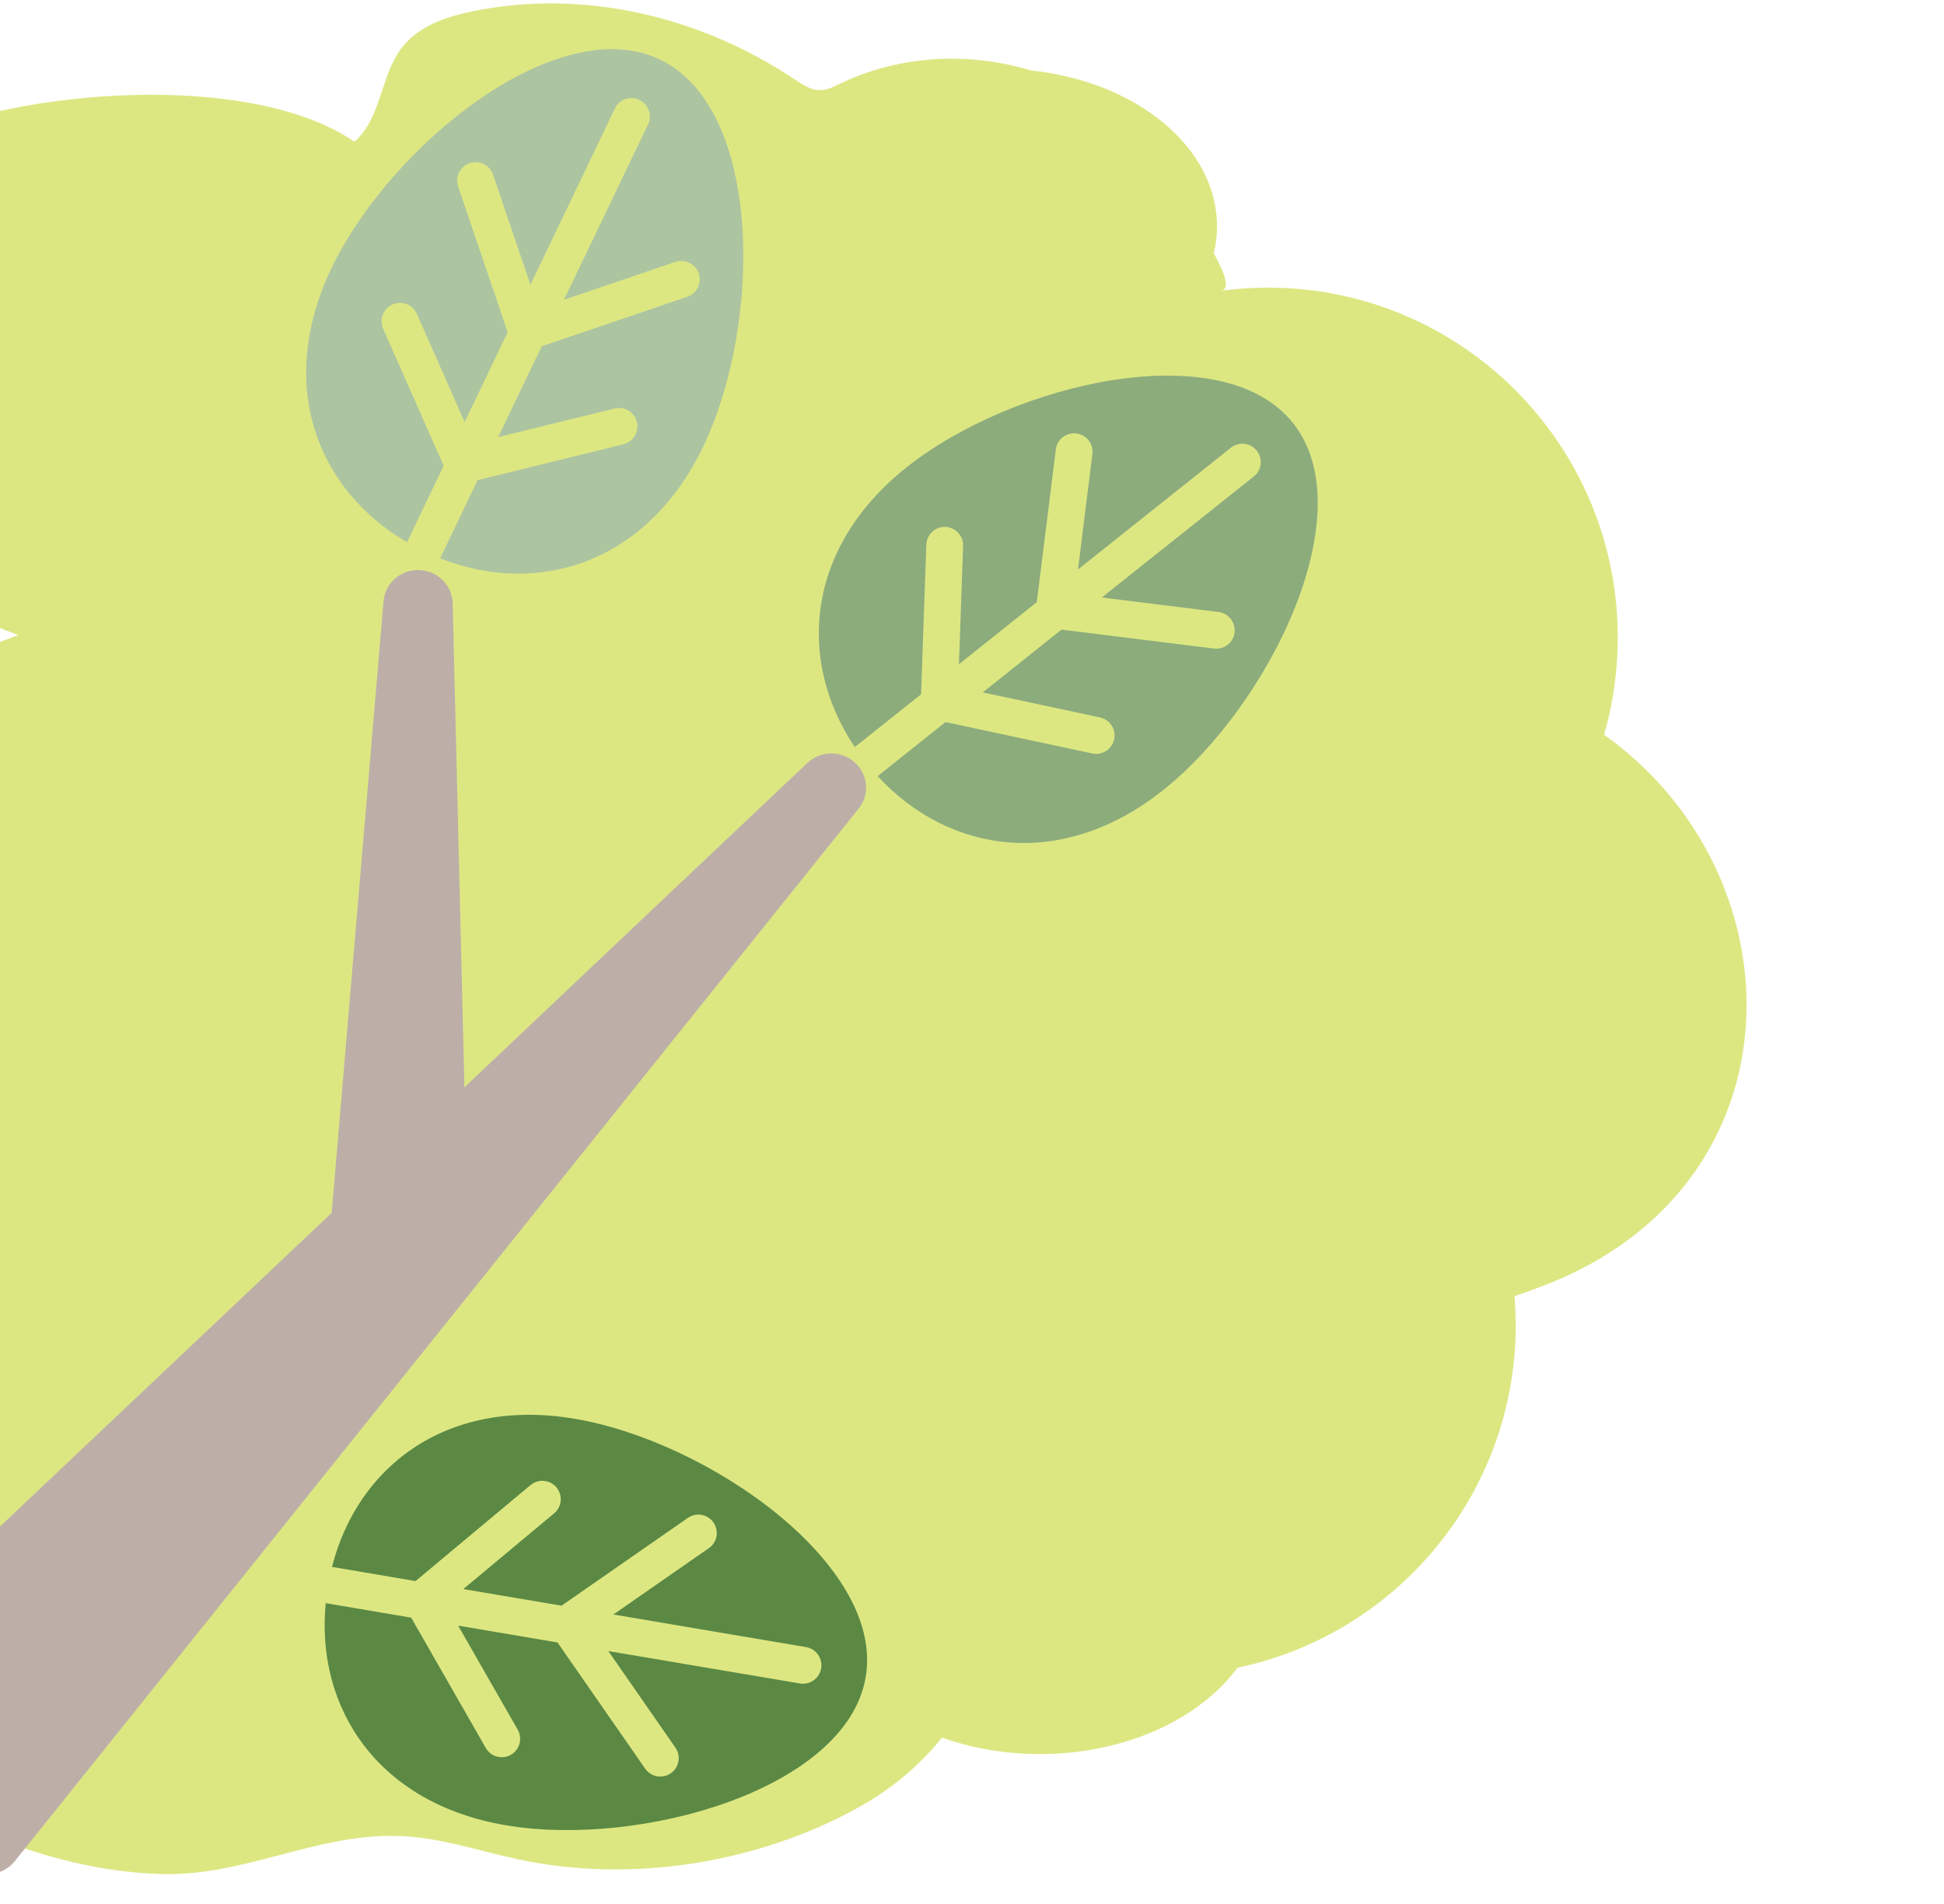 <?xml version="1.0" encoding="utf-8"?>
<!-- Generator: Adobe Illustrator 27.0.1, SVG Export Plug-In . SVG Version: 6.00 Build 0)  -->
<svg version="1.1" id="レイヤー_1" xmlns="http://www.w3.org/2000/svg" xmlns:xlink="http://www.w3.org/1999/xlink" x="0px"
	 y="0px" viewBox="0 0 1920 1880" style="enable-background:new 0 0 1920 1880;" xml:space="preserve">
<style type="text/css">
	.st0{fill:#DDE782;}
	.st1{fill:#BDAFA8;}
	.st2{fill:#8CAC7C;}
	.st3{fill:#ADC4A1;}
	.st4{fill:#5B8944;}
</style>
<path class="st0" d="M1584.3,725.5c8.8-30.5,13.5-62.7,13.5-96c0-190.8-154.7-345.5-345.5-345.5c-15.7,0-31.2,1.1-46.4,3.1
	c9.1-1.2,4.6-16-7.1-36.9c2.1-8.7,3.2-17.6,3.2-26.7c0-78.3-79.9-143.1-183.7-153.9C956.7,51,888.7,54.3,830,82.5
	c-6.3,3-12.8,6.4-19.8,6.5c-9.4,0.2-17.8-5.6-25.6-10.8C692.4,16.5,576.9-11.3,467.4,11c-26.2,5.3-53.5,14.5-70.1,35.5
	c-21.8,27.7-20.4,70.6-47.3,93.4c-103-70.4-331.5-52.1-440.1-1.3c-77.2,36.1-126,108.9-126,194.4c0,130.8,96.1,243.4,234.2,294.2
	C-132,679.1-237.1,799.6-237.1,940c0,119.4,76,224.3,191,285c-115,60.7-191,165.6-191,285c0,117.9,77.8,229.6,202.3,290.8
	c56.9,27.9,127.4,48,194.5,49.7c80.9,2.1,150.4-38.9,230.5-37.7c41.6,0.6,80.9,14.4,121.2,23.1c114.2,24.6,239.7,2.6,336.3-51.1
	c37.1-20.6,62.1-44,82.8-69c29.2,10.4,62,16.2,96.6,16.2c84.3,0,157.6-34.5,195.2-85.3c156.8-32.7,274.7-171.7,274.7-338.2
	c0-9.6-0.4-19.1-1.2-28.6c17.9-6.2,35.8-12.7,52.9-20.6C1782.4,1150.8,1772.9,859.6,1584.3,725.5z"/>
<g>
	<path class="st1" d="M844.1,752.7c-13.3-11.9-33.7-11.6-46.7,0.6l-338.7,320.3l-11.6-477.8c-0.4-17.9-14.9-32.4-33.2-32.9
		c-18.2-0.6-33.6,12.9-35.1,30.7l-51.2,604l-383.1,362.2c-7.4,7-11.2,16.9-10.3,26.9l19.5,232.9c1.1,13.8,10.8,25.5,24.2,29.5
		c2.3,0.7,4.7,1.1,7,1.3c11.3,1,22.5-3.7,29.7-12.6L848.1,798.4C859.2,784.5,857.5,764.6,844.1,752.7z"/>
	<g>
		<path class="st2" d="M1148.9,780.1c105.2-83.8,198.3-274.4,128.2-362.3c-70-88-276.6-40-381.9,43.8
			c-99.1,78.9-108.7,189.9-51,276.1l65.5-52.1l5.2-147.8c0.4-10,8.8-17.9,18.8-17.5c10,0.4,17.9,8.8,17.5,18.8l-4.1,116.8l76.9-61.3
			l18.8-150.8c1.2-10,10.3-17,20.3-15.8c10,1.3,17,10.3,15.8,20.3l-14.2,114l151-120.2c7.9-6.3,19.3-5,25.5,2.9
			c6.3,7.8,5,19.3-2.9,25.5l-150.1,119.5l115.3,14.3c9.9,1.2,17,10.3,15.8,20.3c-1.2,10-10.3,17-20.3,15.8l-150.6-18.7l-77.8,62
			l115.8,24.7c9.8,2.1,16.1,11.7,14,21.6c-2.1,9.8-11.7,16.1-21.6,14l-145-31l-67,53.4C937.7,843.2,1049,859.6,1148.9,780.1z"/>
	</g>
	<g>
		<path class="st3" d="M694.6,440.8c58.1-121.3,58.7-333.4-42.7-382c-101.4-48.6-266.4,84.7-324.5,206
			c-54.8,114.3-15,218.3,74.6,270.6l36.2-75.5l-59.8-135.3c-4-9.2,0.1-19.9,9.3-24c9.2-4.1,19.9,0.1,24,9.3l47.2,106.9l42.5-88.7
			l-48.9-143.9c-3.2-9.5,1.9-19.8,11.4-23.1c9.5-3.2,19.8,1.8,23.1,11.4l36.9,108.7l83.4-174c4.3-9.1,15.2-12.9,24.2-8.5
			c9.1,4.3,12.9,15.2,8.5,24.2L557,296l110-37.4c9.5-3.2,19.8,1.9,23.1,11.4c3.2,9.5-1.8,19.8-11.4,23.1L535,341.9l-43,89.7
			l115-28.2c9.7-2.4,19.6,3.6,22,13.3c2.4,9.7-3.6,19.6-13.3,22l-144,35.4l-37,77.2C532.1,589.7,639.4,555.9,694.6,440.8z"/>
	</g>
	<g>
		<path class="st4" d="M499.6,1802.3c132.6,22.5,336.7-35.5,355.4-146.3c18.8-110.8-154.8-232.7-287.5-255.1
			c-124.9-21.1-214,45.8-239.6,146.3l82.5,14l113.6-94.8c7.7-6.4,19.2-5.4,25.6,2.3c6.4,7.7,5.4,19.2-2.3,25.6l-89.7,74.8l97,16.4
			l124.8-86.7c8.2-5.7,19.6-3.7,25.3,4.6c5.7,8.3,3.7,19.6-4.6,25.3l-94.3,65.5l190.3,32.2c9.9,1.7,16.6,11.1,14.9,21
			c-1.7,9.9-11.1,16.6-21,14.9l-189.2-32l66.3,95.4c5.7,8.2,3.7,19.6-4.6,25.3c-8.2,5.7-19.6,3.7-25.3-4.6l-86.6-124.6l-98.1-16.6
			l58.8,102.7c5,8.7,2,19.8-6.7,24.8c-8.7,5-19.8,2-24.8-6.7l-73.7-128.7l-84.4-14.3C311.6,1687.2,373.7,1781,499.6,1802.3z"/>
	</g>
</g>
</svg>

